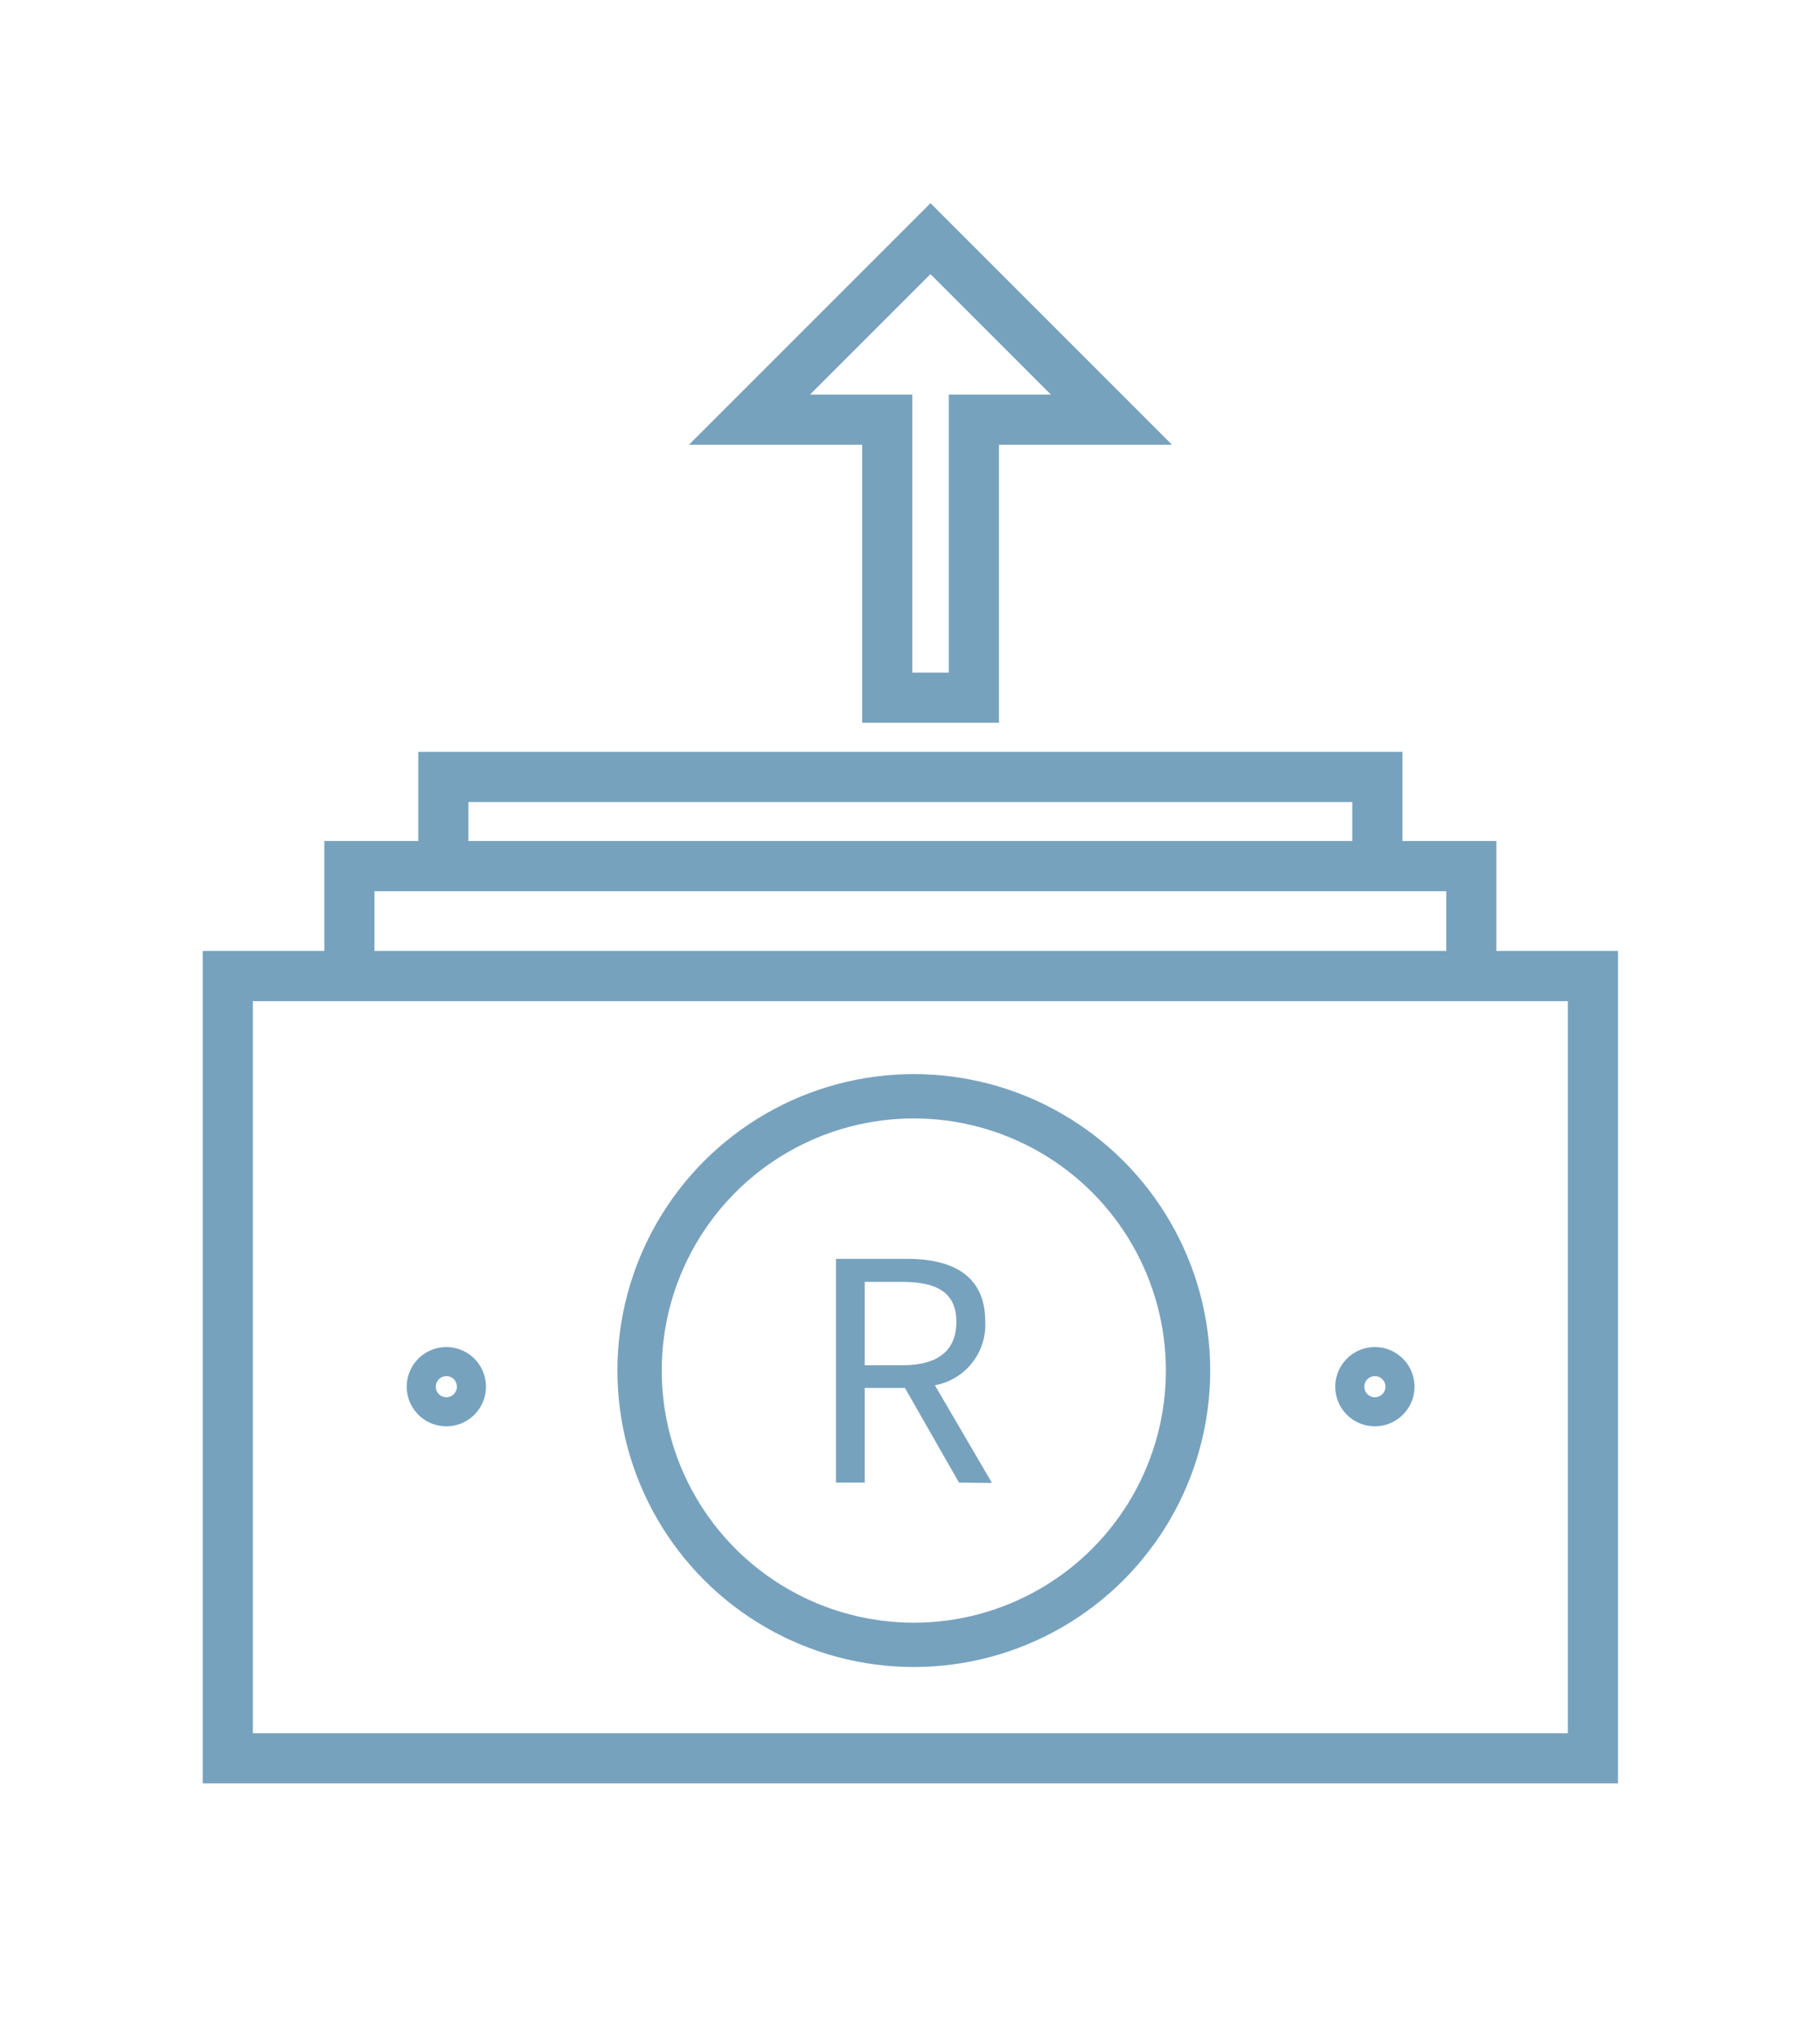 <svg id="Layer_1" data-name="Layer 1" xmlns="http://www.w3.org/2000/svg" viewBox="0 0 102.67 114.67"><defs><style>.cls-1,.cls-2{fill:none;stroke:#77a2be;stroke-miterlimit:10;}.cls-1{stroke-width:2.83px;}.cls-2{stroke-width:2.5px;}.cls-3{fill:#77a2be;}</style></defs><title>NEW GRINDROD BANK WEBSITE</title><rect class="cls-1" x="29.3" y="38.61" width="44.12" height="77.01" transform="translate(-25.76 128.47) rotate(-90)"/><path class="cls-1" d="M78.38,78.21a.82.82,0,1,0-.82.82A.82.82,0,0,0,78.38,78.21Z"/><path class="cls-1" d="M26,78.21a.82.82,0,1,0-.82.82A.82.82,0,0,0,26,78.21Z"/><polyline class="cls-1" points="19.71 55.05 19.71 48.85 83 48.85 83 55.05"/><polyline class="cls-1" points="25.01 48.85 25.01 43.82 77.7 43.82 77.7 48.85"/><circle class="cls-2" cx="51.55" cy="77.3" r="15.47"/><path class="cls-3" d="M54.1,83.62l-3.05-5.34H48.78v5.34H47.16V71h4c2.56,0,4.42.92,4.42,3.54a3.47,3.47,0,0,1-2.84,3.59l3.22,5.51ZM48.78,77H50.9c2,0,3.05-.81,3.05-2.45s-1.08-2.25-3.05-2.25H48.78Z"/><polygon class="cls-1" points="55.79 23.67 62.7 23.67 52.49 13.46 42.28 23.67 49.19 23.67 50.05 23.67 50.05 39.35 54.94 39.35 54.94 23.67 54.94 23.67 55.79 23.67"/></svg>